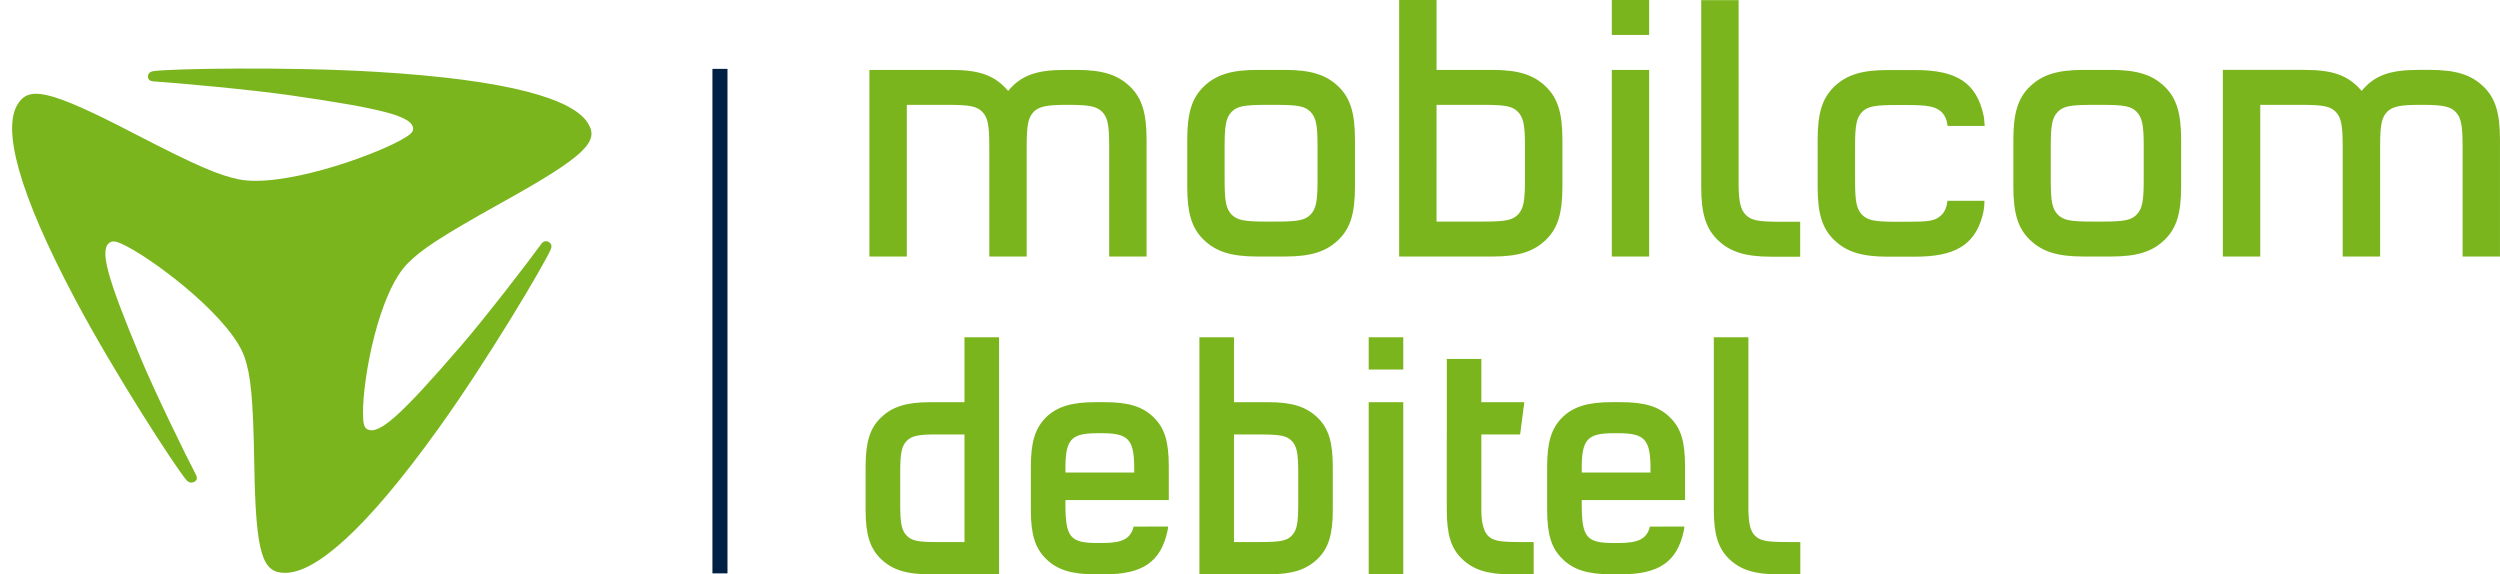 <?xml version="1.0" encoding="utf-8"?>
<!-- Generator: Adobe Illustrator 15.1.0, SVG Export Plug-In . SVG Version: 6.00 Build 0)  -->
<!DOCTYPE svg PUBLIC "-//W3C//DTD SVG 1.1//EN" "http://www.w3.org/Graphics/SVG/1.1/DTD/svg11.dtd">
<svg version="1.1" id="Ebene_1" xmlns="http://www.w3.org/2000/svg" xmlns:xlink="http://www.w3.org/1999/xlink" x="0px" y="0px"
	 width="160.76px" height="36.933px" viewBox="-65.75 -3.9 160.76 36.933" enable-background="new -65.75 -3.9 160.76 36.933"
	 xml:space="preserve">
<g id="Slogan">
</g>
<g id="Hilfslinien" display="none">
</g>
<g>
	<rect x="-19.938" y="0.529" fill="#002144" width="0.968" height="32.441"/>
	<path fill="#7AB51D" d="M-50.457,7.62c-1.185-0.257-2.469-0.753-6.653-2.926c-5.544-2.875-6.78-3.056-7.504-1.892
		c-0.955,1.539-0.082,5.438,3.738,12.619c2.501,4.702,6.417,10.739,7.112,11.548c0.162,0.185,0.342,0.196,0.501,0.116
		c0.175-0.09,0.228-0.24,0.107-0.467c-0.576-1.086-2.641-5.311-3.551-7.5c-2.197-5.264-2.691-7.046-1.94-7.449
		c0.194-0.104,0.479-0.031,1.088,0.291c2.119,1.125,6.75,4.705,7.556,7.17c0.35,1.08,0.534,2.362,0.604,6.821
		c0.093,5.901,0.541,6.987,1.987,6.987c1.913,0,5.105-2.652,9.883-9.32c3.133-4.367,6.799-10.534,7.2-11.499
		c0.092-0.221,0.015-0.375-0.143-0.461c-0.169-0.095-0.334-0.062-0.486,0.147c-0.723,1.008-3.626,4.782-5.209,6.606
		c-3.806,4.401-5.22,5.69-5.971,5.289c-0.194-0.104-0.269-0.369-0.271-1.02c-0.015-2.271,1.005-7.789,2.9-9.67
		c0.83-0.826,1.936-1.61,6.05-3.896c5.451-3.026,6.237-3.932,5.514-5.096c-0.955-1.539-5.022-2.785-13.621-3.299
		c-5.631-0.338-13.212-0.206-14.312-0.046c-0.252,0.038-0.356,0.177-0.359,0.346c-0.003,0.183,0.112,0.3,0.382,0.316
		c1.302,0.08,6.267,0.531,8.761,0.891c6.002,0.865,7.91,1.36,7.91,2.166c0,0.207-0.21,0.4-0.813,0.729
		C-42.104,6.266-47.756,8.206-50.457,7.62"/>
	<path fill="#7AB51D" d="M46.68,28.879c0.02,0.934,0.125,1.35,0.416,1.66c0.332,0.332,0.727,0.416,2.078,0.416h0.844v2.077H48.61
		c-1.535,0-2.451-0.292-3.178-0.997c-0.705-0.686-0.977-1.6-0.977-3.156V17.788h2.225V28.879z M9.357,29.959
		c0,0.082-0.008,0.172-0.025,0.254c-0.434,2.026-1.601,2.819-4.079,2.819H4.691c-1.536,0-2.472-0.292-3.177-0.997
		c-0.706-0.686-0.976-1.577-0.976-3.156v-2.763c0-1.579,0.27-2.473,0.976-3.18c0.705-0.685,1.641-0.976,3.177-0.976h0.562
		c1.536,0,2.471,0.27,3.179,0.976c0.706,0.686,0.976,1.538,0.976,3.18v2.142H7.35H2.762v0.268c0,2.14,0.312,2.492,2.077,2.492h0.269
		c1.279,0,1.838-0.247,2.04-1.057L9.357,29.959z M7.186,26.488c0-0.074,0-0.396-0.003-0.466c-0.03-1.702-0.438-2.065-2.075-2.065
		H4.839c-1.656,0-2.048,0.363-2.075,2.065c-0.002,0.07-0.002,0.392-0.002,0.466H7.186z M42.557,29.959
		c0,0.082-0.01,0.172-0.027,0.254c-0.432,2.026-1.598,2.819-4.076,2.819h-0.562c-1.535,0-2.471-0.292-3.176-0.997
		c-0.707-0.686-0.979-1.577-0.979-3.156v-2.763c0-1.579,0.271-2.473,0.979-3.18c0.705-0.685,1.641-0.976,3.176-0.976h0.562
		c1.535,0,2.471,0.27,3.176,0.976c0.709,0.686,0.975,1.538,0.975,3.18v2.142h-2.057h-4.586v0.268c0,2.14,0.309,2.492,2.074,2.492
		h0.271c1.277,0,1.838-0.247,2.041-1.057L42.557,29.959z M40.385,26.488c0-0.074,0-0.396-0.002-0.466
		c-0.031-1.702-0.441-2.065-2.076-2.065h-0.271c-1.652,0-2.045,0.363-2.074,2.065c0,0.07,0,0.392,0,0.466H40.385z M27.284,24.038
		v4.842c0,1.579,0.268,2.471,0.975,3.156c0.729,0.705,1.641,0.997,3.18,0.997h1.432v-2.077h-0.871c-1.352,0-1.746-0.084-2.078-0.416
		c-0.271-0.291-0.416-0.851-0.416-1.66v-4.842h2.494l0.27-2.076h-2.764v-2.783h-2.221v2.783V24.038z M22.263,19.864h2.222v-2.076
		h-2.222V19.864z M22.263,21.961h2.222v11.071h-2.222V21.961z M13.6,30.956h1.663c1.327,0,1.743-0.084,2.055-0.416
		c0.332-0.354,0.414-0.788,0.414-2.076v-1.931c0-1.289-0.082-1.726-0.414-2.078c-0.312-0.333-0.728-0.417-2.055-0.417H13.6V30.956z
		 M11.377,17.788H13.6v4.174h2.199c1.539,0,2.451,0.291,3.18,0.998c0.706,0.685,0.975,1.578,0.975,3.157v2.763
		c0,1.579-0.269,2.471-0.975,3.156c-0.729,0.705-1.641,0.997-3.18,0.997h-4.422V17.788z M-5.391,24.038
		c-1.31-0.014-1.724,0.084-2.058,0.417c-0.332,0.353-0.414,0.789-0.414,2.078v1.931c0,1.288,0.082,1.723,0.414,2.076
		c0.334,0.332,0.681,0.422,2.058,0.416h1.66v-6.918H-5.391z M-5.933,33.033c-1.536,0-2.451-0.292-3.177-0.997
		c-0.706-0.686-0.978-1.577-0.978-3.156v-2.763c0-1.579,0.271-2.473,0.978-3.157c0.726-0.707,1.641-0.998,3.177-0.998h2.202v-4.174
		h2.225v15.245H-5.933z M61.858,9.01c0,0.388-0.053,0.715-0.143,1.026c-0.523,1.843-1.791,2.569-4.293,2.569h-1.797
		c-1.662,0-2.65-0.313-3.438-1.079c-0.766-0.741-1.055-1.707-1.055-3.416V5.1c0-1.709,0.289-2.674,1.055-3.417
		c0.787-0.764,1.775-1.079,3.438-1.079h1.797c2.664,0,3.928,0.821,4.385,2.939c0.045,0.206,0.037,0.424,0.068,0.655h-2.385
		c-0.055-0.429-0.176-0.666-0.379-0.889c-0.406-0.358-0.834-0.456-2.271-0.456h-0.607c-1.461,0-1.885,0.09-2.246,0.447
		c-0.359,0.382-0.449,0.854-0.449,2.249v2.112c0,1.395,0.09,1.867,0.449,2.247c0.361,0.362,0.785,0.452,2.246,0.452h0.607
		c1.438,0,1.84-0.042,2.236-0.418c0.236-0.224,0.355-0.511,0.406-0.93L61.858,9.01z M7.979,12.595V5.09
		c0-1.708-0.292-2.675-1.058-3.417C6.136,0.91,5.147,0.595,3.484,0.595H2.741c-1.865,0-2.83,0.358-3.663,1.349
		C-1.775,0.953-2.74,0.595-4.608,0.595h-5.236v12h2.406V2.842h2.606c1.461,0,1.888,0.091,2.249,0.45
		c0.359,0.38,0.449,0.853,0.449,2.247v7.056H0.27V5.539c0-1.394,0.09-1.867,0.449-2.247c0.337-0.336,0.811-0.45,2.09-0.45h0.225
		c1.281,0,1.753,0.113,2.092,0.45c0.359,0.38,0.449,0.853,0.449,2.247v7.056H7.979z M12.998,7.651c0,1.394,0.09,1.867,0.449,2.247
		c0.359,0.36,0.788,0.451,2.247,0.451h0.586c1.459,0,1.885-0.091,2.244-0.451c0.359-0.38,0.449-0.853,0.449-2.247V5.539
		c0-1.394-0.09-1.867-0.449-2.247c-0.359-0.359-0.785-0.449-2.244-0.449h-0.586c-1.459,0-1.888,0.09-2.247,0.449
		c-0.359,0.38-0.449,0.853-0.449,2.247V7.651z M21.38,8.101c0,1.708-0.292,2.675-1.055,3.415c-0.791,0.766-1.775,1.079-3.439,1.079
		h-1.798c-1.663,0-2.65-0.313-3.438-1.079c-0.764-0.74-1.055-1.707-1.055-3.415V5.09c0-1.708,0.291-2.675,1.055-3.418
		c0.788-0.763,1.775-1.077,3.438-1.077h1.798c1.664,0,2.648,0.314,3.439,1.077c0.763,0.743,1.055,1.709,1.055,3.418V8.101z
		 M26.625,10.349h2.988c1.463,0,1.889-0.09,2.248-0.45c0.359-0.381,0.451-0.854,0.451-2.248V5.539c0-1.394-0.092-1.867-0.451-2.247
		c-0.359-0.359-0.785-0.45-2.248-0.45h-2.988V10.349z M24.221-3.9h2.405v4.495h3.596c1.666,0,2.65,0.315,3.438,1.079
		c0.766,0.742,1.059,1.708,1.059,3.417v3.011c0,1.708-0.293,2.673-1.059,3.415c-0.787,0.766-1.771,1.079-3.438,1.079h-6V-3.9z
		 M37.895-3.9h2.402v2.248h-2.402V-3.9z M37.895,0.595h2.402v12h-2.402V0.595z M46.051-3.891h-2.406V8.111
		c0,1.708,0.295,2.675,1.057,3.416c0.785,0.764,1.775,1.08,3.439,1.08h1.867v-2.247h-1.262c-1.461,0-1.887-0.09-2.246-0.452
		c-0.314-0.335-0.426-0.786-0.449-1.797V-3.891z M66.122,7.651c0,1.394,0.09,1.867,0.449,2.247c0.361,0.36,0.787,0.451,2.246,0.451
		h0.586c1.461,0,1.889-0.091,2.244-0.451C72.01,9.518,72.1,9.045,72.1,7.651V5.539c0-1.394-0.09-1.867-0.453-2.247
		c-0.355-0.359-0.783-0.449-2.244-0.449h-0.586c-1.459,0-1.885,0.09-2.246,0.449c-0.359,0.38-0.449,0.853-0.449,2.247V7.651z
		 M74.505,8.101c0,1.708-0.291,2.675-1.057,3.415c-0.785,0.766-1.776,1.079-3.438,1.079h-1.797c-1.662,0-2.652-0.313-3.439-1.079
		c-0.766-0.74-1.057-1.707-1.057-3.415V5.09c0-1.708,0.291-2.675,1.057-3.418c0.787-0.763,1.777-1.077,3.439-1.077h1.797
		c1.662,0,2.653,0.314,3.438,1.077c0.766,0.743,1.057,1.709,1.057,3.418V8.101z M95.009,12.595V5.09
		c0-1.708-0.291-2.675-1.055-3.417c-0.787-0.763-1.775-1.079-3.439-1.079h-0.74c-1.867,0-2.832,0.358-3.662,1.349
		c-0.855-0.991-1.824-1.349-3.689-1.349h-5.236v12h2.406V2.842h2.607c1.459,0,1.887,0.091,2.246,0.45
		c0.357,0.38,0.447,0.853,0.447,2.247v7.056h2.408V5.539c0-1.394,0.09-1.867,0.447-2.247c0.338-0.336,0.809-0.45,2.09-0.45h0.225
		c1.283,0,1.756,0.113,2.09,0.45c0.359,0.38,0.451,0.853,0.451,2.247v7.056H95.009z"/>
</g>
</svg>
